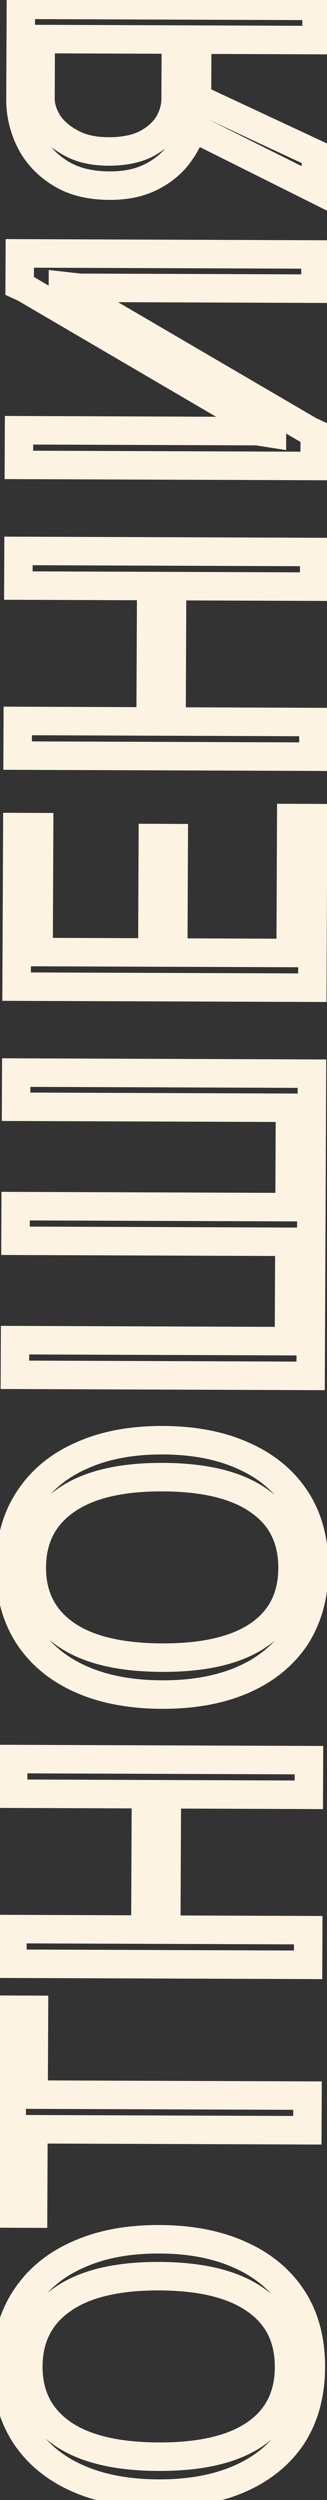 <?xml version="1.0" encoding="UTF-8"?> <svg xmlns="http://www.w3.org/2000/svg" width="46" height="351" viewBox="0 0 46 351" fill="none"><rect x="0" y="0" width="46" height="351" fill="#333333" stroke="none"/><mask id="path-1-outside-1_333_127" maskUnits="userSpaceOnUse" x="-1.996" y="-1.911" width="49.544" height="354.173" fill="black"><rect fill="white" x="-1.996" y="-1.911" width="49.544" height="354.173"></rect><path d="M43.731 332.389C43.715 336.101 42.847 339.298 41.129 341.98C39.368 344.619 36.884 346.636 33.678 348.033C30.472 349.429 26.672 350.119 22.277 350.103C17.883 350.087 14.088 349.369 10.895 347.949C7.701 346.529 5.235 344.494 3.497 341.842C1.759 339.147 0.899 335.944 0.915 332.232C0.931 328.478 1.82 325.281 3.581 322.642C5.342 319.96 7.825 317.922 11.031 316.525C14.238 315.086 18.038 314.375 22.433 314.391C26.828 314.407 30.622 315.146 33.815 316.609C37.009 318.029 39.475 320.086 41.212 322.78C42.908 325.432 43.747 328.635 43.731 332.389ZM40.659 332.378C40.676 328.282 39.133 325.14 36.028 322.953C32.923 320.723 28.384 319.597 22.41 319.575C16.437 319.553 11.888 320.646 8.764 322.853C5.597 325.06 4.005 328.19 3.987 332.244C3.969 336.254 5.534 339.375 8.682 341.605C11.787 343.792 16.326 344.897 22.3 344.919C28.273 344.941 32.822 343.869 35.946 341.705C39.07 339.54 40.641 336.431 40.659 332.378ZM43.236 299.088L4.708 298.947L4.657 310.787L1.585 310.776L1.709 282.168L4.781 282.179L4.729 294.083L43.257 294.224L43.236 299.088ZM43.337 275.86L1.737 275.708L1.759 270.844L20.447 270.913L20.529 251.905L1.842 251.836L1.863 246.972L43.462 247.125L43.441 251.989L23.474 251.915L23.391 270.923L43.358 270.997L43.337 275.86ZM44.22 220.203C44.204 223.915 43.337 227.112 41.618 229.793C39.857 232.432 37.374 234.45 34.168 235.846C30.962 237.242 27.161 237.932 22.767 237.916C18.372 237.9 14.578 237.182 11.384 235.763C8.19 234.343 5.724 232.307 3.986 229.655C2.249 226.961 1.388 223.758 1.404 220.046C1.421 216.291 2.309 213.094 4.07 210.456C5.831 207.774 8.315 205.735 11.521 204.339C14.727 202.9 18.528 202.189 22.922 202.205C27.317 202.221 31.111 202.96 34.305 204.422C37.498 205.842 39.964 207.899 41.702 210.594C43.397 213.245 44.236 216.448 44.22 220.203ZM41.148 220.192C41.166 216.096 39.622 212.954 36.517 210.767C33.412 208.536 28.873 207.41 22.9 207.389C16.926 207.367 12.378 208.459 9.253 210.667C6.086 212.874 4.494 216.004 4.476 220.057C4.459 224.068 6.024 227.188 9.171 229.418C12.277 231.606 16.816 232.71 22.789 232.732C28.762 232.754 33.311 231.683 36.435 229.518C39.559 227.354 41.13 224.245 41.148 220.192ZM43.698 193.174L2.098 193.021L2.119 188.157L40.647 188.299L40.708 174.347L2.18 174.205L2.201 169.341L40.729 169.483L40.79 155.531L2.262 155.39L2.283 150.59L43.883 150.742L43.698 193.174ZM43.936 138.674L2.336 138.522L2.434 116.122L5.506 116.133L5.429 133.669L21.429 133.728L21.499 117.664L24.443 117.675L24.373 133.739L40.885 133.799L40.967 114.855L44.039 114.867L43.936 138.674ZM44.077 106.237L2.477 106.085L2.499 101.221L21.186 101.289L21.269 82.281L2.581 82.213L2.603 77.349L44.202 77.501L44.181 82.365L24.213 82.292L24.13 101.3L44.098 101.373L44.077 106.237ZM44.255 65.425L2.655 65.272L2.677 60.408L36.148 60.531L38.259 60.859L38.259 60.795L3.468 40.443L2.765 40.121L2.785 35.577L44.385 35.729L44.364 40.529L11.212 40.408L8.845 40.143L8.845 40.207L43.573 60.494L44.275 60.817L44.255 65.425ZM44.425 26.555L27.118 17.916C26.643 19.322 25.912 20.663 24.924 21.94C23.938 23.174 22.654 24.172 21.072 24.934C19.489 25.696 17.61 26.073 15.434 26.065C12.618 26.055 10.296 25.47 8.466 24.311C6.594 23.153 5.192 21.654 4.262 19.816C3.331 17.935 2.87 15.992 2.879 13.987L2.937 0.675L44.537 0.828L44.516 5.628L27.748 5.566L27.712 13.822L44.446 21.627L44.425 26.555ZM24.704 13.875L24.74 5.555L5.732 5.485L5.696 13.805C5.691 14.957 6.048 16.11 6.769 17.265C7.489 18.377 8.573 19.32 10.021 20.093C11.425 20.866 13.173 21.257 15.263 21.264C17.311 21.272 19.041 20.937 20.452 20.259C21.863 19.539 22.934 18.605 23.664 17.455C24.352 16.306 24.698 15.112 24.704 13.875Z"></path></mask><path d="M41.129 341.98L42.792 343.089L42.803 343.074L42.812 343.058L41.129 341.98ZM33.678 348.033L34.476 349.866L33.678 348.033ZM10.895 347.949L10.081 349.777L10.895 347.949ZM3.497 341.842L1.816 342.927L1.82 342.933L1.824 342.939L3.497 341.842ZM3.581 322.642L5.244 323.751L5.248 323.745L5.252 323.739L3.581 322.642ZM11.031 316.525L11.829 318.359L11.839 318.354L11.849 318.35L11.031 316.525ZM33.815 316.609L32.982 318.427L32.992 318.432L33.002 318.436L33.815 316.609ZM41.212 322.78L42.898 321.702L42.894 321.695L41.212 322.78ZM36.028 322.953L34.86 324.578L34.868 324.583L34.875 324.588L36.028 322.953ZM8.764 322.853L9.907 324.494L9.917 324.486L8.764 322.853ZM8.682 341.605L7.525 343.237L7.53 343.24L8.682 341.605ZM41.731 332.382C41.716 335.778 40.926 338.59 39.445 340.902L42.812 343.058C44.768 340.006 45.713 336.424 45.731 332.397L41.731 332.382ZM39.465 340.871C37.939 343.158 35.772 344.94 32.881 346.199L34.476 349.866C37.997 348.333 40.797 346.08 42.792 343.089L39.465 340.871ZM32.881 346.199C29.985 347.46 26.472 348.118 22.286 348.103L22.268 352.103C26.872 352.12 30.959 351.398 34.476 349.866L32.881 346.199ZM22.286 348.103C18.1 348.087 14.592 347.403 11.708 346.121L10.081 349.777C13.584 351.334 17.665 352.086 22.268 352.103L22.286 348.103ZM11.708 346.121C8.828 344.841 6.676 343.043 5.17 340.745L1.824 342.939C3.793 345.944 6.574 348.218 10.081 349.777L11.708 346.121ZM5.178 340.757C3.682 338.437 2.9 335.627 2.915 332.24L-1.085 332.225C-1.103 336.262 -0.163 339.858 1.816 342.927L5.178 340.757ZM2.915 332.24C2.93 328.804 3.739 326.008 5.244 323.751L1.917 321.533C-0.099 324.554 -1.067 328.151 -1.085 332.225L2.915 332.24ZM5.252 323.739C6.781 321.412 8.946 319.614 11.829 318.359L10.234 314.692C6.705 316.229 3.903 318.509 1.909 321.545L5.252 323.739ZM11.849 318.35C14.739 317.053 18.245 316.376 22.424 316.391L22.442 312.391C17.831 312.374 13.736 313.12 10.214 314.701L11.849 318.35ZM22.424 316.391C26.603 316.406 30.103 317.109 32.982 318.427L34.649 314.79C31.14 313.184 27.052 312.408 22.442 312.391L22.424 316.391ZM33.002 318.436C35.874 319.713 38.024 321.527 39.532 323.865L42.894 321.695C40.926 318.645 38.145 316.344 34.629 314.781L33.002 318.436ZM39.527 323.858C40.978 326.128 41.746 328.937 41.731 332.382L45.731 332.397C45.748 328.332 44.837 324.735 42.898 321.702L39.527 323.858ZM42.659 332.385C42.679 327.696 40.867 323.914 37.18 321.318L34.875 324.588C37.399 326.366 38.674 328.868 38.659 332.371L42.659 332.385ZM37.195 321.328C33.611 318.754 28.591 317.598 22.419 317.575L22.402 321.575C28.176 321.596 32.235 322.692 34.86 324.578L37.195 321.328ZM22.419 317.575C16.247 317.552 11.217 318.672 7.611 321.22L9.917 324.486C12.559 322.62 16.627 321.554 22.402 321.575L22.419 317.575ZM7.621 321.212C3.889 323.814 2.007 327.57 1.987 332.236L5.987 332.251C6.002 328.81 7.305 326.306 9.907 324.494L7.621 321.212ZM1.987 332.236C1.967 336.868 3.822 340.613 7.525 343.237L9.839 339.973C7.247 338.136 5.972 335.641 5.987 332.251L1.987 332.236ZM7.53 343.24C11.111 345.763 16.125 346.896 22.291 346.919L22.308 342.919C16.528 342.898 12.463 341.821 9.835 339.97L7.53 343.24ZM22.291 346.919C28.457 346.941 33.48 345.845 37.084 343.349L34.808 340.061C32.163 341.893 28.089 342.94 22.308 342.919L22.291 346.919ZM37.084 343.349C40.786 340.783 42.638 337.04 42.659 332.385L38.659 332.371C38.644 335.822 37.354 338.297 34.808 340.061L37.084 343.349ZM43.236 299.088L43.227 301.088L45.227 301.096L45.236 299.096L43.236 299.088ZM4.708 298.947L4.717 296.947L2.717 296.94L2.708 298.94L4.708 298.947ZM4.657 310.787L4.648 312.787L6.648 312.794L6.656 310.794L4.657 310.787ZM1.585 310.776L-0.415 310.768L-0.424 312.768L1.576 312.776L1.585 310.776ZM1.709 282.168L1.718 280.168L-0.282 280.161L-0.291 282.161L1.709 282.168ZM4.781 282.179L6.781 282.186L6.79 280.186L4.79 280.179L4.781 282.179ZM4.729 294.083L2.729 294.076L2.721 296.076L4.721 296.083L4.729 294.083ZM43.257 294.224L45.257 294.232L45.266 292.232L43.266 292.224L43.257 294.224ZM43.245 297.088L4.717 296.947L4.699 300.947L43.227 301.088L43.245 297.088ZM2.708 298.94L2.657 310.78L6.656 310.794L6.708 298.954L2.708 298.94ZM4.665 308.787L1.593 308.776L1.576 312.776L4.648 312.787L4.665 308.787ZM3.585 310.783L3.709 282.175L-0.291 282.161L-0.415 310.768L3.585 310.783ZM1.701 284.168L4.773 284.179L4.79 280.179L1.718 280.168L1.701 284.168ZM2.781 282.172L2.729 294.076L6.729 294.09L6.781 282.186L2.781 282.172ZM4.721 296.083L43.248 296.224L43.266 292.224L4.738 292.083L4.721 296.083ZM41.257 294.217L41.236 299.081L45.236 299.096L45.257 294.232L41.257 294.217ZM43.337 275.86L43.328 277.86L45.328 277.868L45.337 275.868L43.337 275.86ZM1.737 275.708L-0.263 275.701L-0.271 277.701L1.729 277.708L1.737 275.708ZM1.759 270.844L1.767 268.844L-0.233 268.837L-0.241 270.837L1.759 270.844ZM20.447 270.913L20.438 272.912L22.438 272.92L22.447 270.92L20.447 270.913ZM20.529 251.905L22.529 251.912L22.538 249.912L20.538 249.905L20.529 251.905ZM1.842 251.836L-0.158 251.829L-0.167 253.829L1.833 253.836L1.842 251.836ZM1.863 246.972L1.872 244.972L-0.128 244.965L-0.137 246.965L1.863 246.972ZM43.462 247.125L45.462 247.132L45.471 245.132L43.471 245.125L43.462 247.125ZM43.441 251.989L43.433 253.989L45.433 253.996L45.441 251.996L43.441 251.989ZM23.474 251.915L23.482 249.915L21.482 249.908L21.474 251.908L23.474 251.915ZM23.391 270.923L21.391 270.916L21.382 272.916L23.382 272.923L23.391 270.923ZM43.358 270.997L45.358 271.004L45.367 269.004L43.367 268.997L43.358 270.997ZM43.346 273.86L1.746 273.708L1.729 277.708L43.328 277.86L43.346 273.86ZM3.737 275.715L3.759 270.851L-0.241 270.837L-0.263 275.701L3.737 275.715ZM1.75 272.844L20.438 272.912L20.455 268.913L1.767 268.844L1.75 272.844ZM22.447 270.92L22.529 251.912L18.529 251.897L18.447 270.905L22.447 270.92ZM20.538 249.905L1.85 249.836L1.833 253.836L20.521 253.905L20.538 249.905ZM3.842 251.843L3.863 246.98L-0.137 246.965L-0.158 251.829L3.842 251.843ZM1.854 248.972L43.454 249.125L43.471 245.125L1.872 244.972L1.854 248.972ZM41.463 247.117L41.441 251.981L45.441 251.996L45.462 247.132L41.463 247.117ZM43.45 249.989L23.482 249.915L23.465 253.915L43.433 253.989L43.45 249.989ZM21.474 251.908L21.391 270.916L25.39 270.931L25.473 251.923L21.474 251.908ZM23.382 272.923L43.35 272.997L43.367 268.997L23.399 268.923L23.382 272.923ZM41.358 270.989L41.337 275.853L45.337 275.868L45.358 271.004L41.358 270.989ZM41.618 229.793L43.282 230.903L43.292 230.887L43.302 230.872L41.618 229.793ZM34.168 235.846L34.965 237.68L34.168 235.846ZM11.384 235.763L10.57 237.59L11.384 235.763ZM3.986 229.655L2.305 230.74L2.309 230.746L2.313 230.752L3.986 229.655ZM4.07 210.456L5.734 211.565L5.738 211.559L5.742 211.553L4.07 210.456ZM11.521 204.339L12.318 206.172L12.329 206.168L12.339 206.163L11.521 204.339ZM34.305 204.422L33.471 206.241L33.481 206.246L33.491 206.25L34.305 204.422ZM41.702 210.594L43.387 209.515L43.383 209.509L41.702 210.594ZM36.517 210.767L35.35 212.391L35.357 212.397L35.364 212.402L36.517 210.767ZM9.253 210.667L10.396 212.307L10.406 212.3L9.253 210.667ZM9.171 229.418L8.014 231.051L8.019 231.054L9.171 229.418ZM42.22 220.196C42.205 223.592 41.416 226.403 39.934 228.715L43.302 230.872C45.257 227.82 46.202 224.238 46.22 220.21L42.22 220.196ZM39.955 228.684C38.429 230.971 36.261 232.753 33.37 234.013L34.965 237.68C38.486 236.146 41.286 233.893 43.282 230.903L39.955 228.684ZM33.37 234.013C30.475 235.273 26.962 235.932 22.775 235.916L22.758 239.916C27.361 239.933 31.448 239.211 34.965 237.68L33.37 234.013ZM22.775 235.916C18.589 235.901 15.082 235.217 12.197 233.935L10.57 237.59C14.074 239.148 18.155 239.899 22.758 239.916L22.775 235.916ZM12.197 233.935C9.317 232.655 7.166 230.857 5.659 228.558L2.313 230.752C4.283 233.758 7.063 236.031 10.57 237.59L12.197 233.935ZM5.667 228.571C4.171 226.25 3.389 223.44 3.404 220.053L-0.596 220.039C-0.613 224.075 0.326 227.672 2.305 230.74L5.667 228.571ZM3.404 220.053C3.419 216.617 4.228 213.821 5.734 211.565L2.407 209.346C0.391 212.368 -0.578 215.965 -0.596 220.039L3.404 220.053ZM5.742 211.553C7.27 209.226 9.435 207.428 12.318 206.172L10.723 202.505C7.194 204.042 4.392 206.322 2.399 209.359L5.742 211.553ZM12.339 206.163C15.229 204.867 18.734 204.189 22.914 204.205L22.931 200.205C18.321 200.188 14.226 200.933 10.703 202.514L12.339 206.163ZM22.914 204.205C27.093 204.22 30.593 204.923 33.471 206.241L35.138 202.604C31.63 200.997 27.541 200.222 22.931 200.205L22.914 204.205ZM33.491 206.25C36.363 207.527 38.513 209.34 40.021 211.678L43.383 209.509C41.416 206.458 38.634 204.158 35.118 202.595L33.491 206.25ZM40.017 211.672C41.468 213.941 42.235 216.75 42.22 220.196L46.22 220.21C46.238 216.146 45.326 212.549 43.387 209.515L40.017 211.672ZM43.148 220.199C43.168 215.51 41.356 211.728 37.67 209.131L35.364 212.402C37.889 214.18 39.163 216.682 39.148 220.184L43.148 220.199ZM37.684 209.142C34.1 206.567 29.08 205.411 22.908 205.389L22.891 209.389C28.666 209.41 32.724 210.505 35.35 212.391L37.684 209.142ZM22.908 205.389C16.736 205.366 11.707 206.485 8.1 209.033L10.406 212.3C13.049 210.433 17.116 209.367 22.891 209.389L22.908 205.389ZM8.111 209.026C4.378 211.627 2.497 215.384 2.476 220.05L6.476 220.064C6.491 216.624 7.795 214.12 10.396 212.307L8.111 209.026ZM2.476 220.05C2.456 224.681 4.311 228.427 8.014 231.051L10.329 227.786C7.736 225.95 6.461 223.454 6.476 220.064L2.476 220.05ZM8.019 231.054C11.601 233.577 16.614 234.71 22.78 234.732L22.798 230.732C17.017 230.711 12.953 229.635 10.324 227.783L8.019 231.054ZM22.78 234.732C28.947 234.755 33.97 233.659 37.574 231.162L35.297 227.875C32.653 229.707 28.578 230.754 22.798 230.732L22.78 234.732ZM37.574 231.162C41.276 228.597 43.128 224.854 43.148 220.199L39.148 220.184C39.133 223.636 37.843 226.111 35.297 227.875L37.574 231.162ZM43.698 193.174L43.689 195.174L45.689 195.181L45.698 193.181L43.698 193.174ZM2.098 193.021L0.098 193.014L0.089 195.014L2.089 195.021L2.098 193.021ZM2.119 188.157L2.128 186.157L0.128 186.15L0.119 188.15L2.119 188.157ZM40.647 188.299L40.638 190.299L42.638 190.306L42.647 188.306L40.647 188.299ZM40.708 174.347L42.708 174.354L42.717 172.354L40.717 172.347L40.708 174.347ZM2.18 174.205L0.18 174.198L0.171 176.198L2.171 176.205L2.18 174.205ZM2.201 169.341L2.21 167.341L0.21 167.334L0.201 169.334L2.201 169.341ZM40.729 169.483L40.72 171.483L42.72 171.49L42.729 169.49L40.729 169.483ZM40.79 155.531L42.79 155.538L42.799 153.538L40.799 153.531L40.79 155.531ZM2.262 155.39L0.262 155.382L0.254 157.382L2.254 157.39L2.262 155.39ZM2.283 150.59L2.292 148.59L0.292 148.582L0.283 150.582L2.283 150.59ZM43.883 150.742L45.883 150.749L45.892 148.75L43.892 148.742L43.883 150.742ZM43.707 191.174L2.107 191.021L2.089 195.021L43.689 195.174L43.707 191.174ZM4.098 193.029L4.119 188.165L0.119 188.15L0.098 193.014L4.098 193.029ZM2.111 190.157L40.638 190.299L40.656 186.299L2.128 186.157L2.111 190.157ZM42.647 188.306L42.708 174.354L38.708 174.339L38.647 188.291L42.647 188.306ZM40.717 172.347L2.189 172.205L2.171 176.205L40.699 176.347L40.717 172.347ZM4.18 174.213L4.201 169.349L0.201 169.334L0.18 174.198L4.18 174.213ZM2.193 171.341L40.72 171.483L40.738 167.483L2.21 167.341L2.193 171.341ZM42.729 169.49L42.79 155.538L38.79 155.524L38.729 169.475L42.729 169.49ZM40.799 153.531L2.271 153.39L2.254 157.39L40.781 157.531L40.799 153.531ZM4.262 155.397L4.283 150.597L0.283 150.582L0.262 155.382L4.262 155.397ZM2.274 152.59L43.874 152.742L43.892 148.742L2.292 148.59L2.274 152.59ZM41.883 150.735L41.698 193.166L45.698 193.181L45.883 150.749L41.883 150.735ZM43.936 138.674L43.927 140.674L45.927 140.682L45.936 138.682L43.936 138.674ZM2.336 138.522L0.336 138.514L0.327 140.514L2.327 140.522L2.336 138.522ZM2.434 116.122L2.442 114.122L0.442 114.115L0.434 116.115L2.434 116.122ZM5.506 116.133L7.506 116.141L7.514 114.141L5.514 114.133L5.506 116.133ZM5.429 133.669L3.429 133.662L3.42 135.662L5.42 135.669L5.429 133.669ZM21.429 133.728L21.42 135.728L23.42 135.735L23.429 133.735L21.429 133.728ZM21.499 117.664L21.508 115.664L19.508 115.657L19.499 117.657L21.499 117.664ZM24.443 117.675L26.443 117.682L26.452 115.682L24.452 115.675L24.443 117.675ZM24.373 133.739L22.373 133.731L22.364 135.731L24.364 135.738L24.373 133.739ZM40.885 133.799L40.876 135.799L42.876 135.806L42.885 133.806L40.885 133.799ZM40.967 114.855L40.976 112.855L38.976 112.848L38.967 114.848L40.967 114.855ZM44.039 114.866L46.039 114.874L46.048 112.874L44.048 112.867L44.039 114.866ZM43.944 136.674L2.345 136.522L2.327 140.522L43.927 140.674L43.944 136.674ZM4.336 138.529L4.434 116.129L0.434 116.115L0.336 138.514L4.336 138.529ZM2.425 118.122L5.497 118.133L5.514 114.133L2.442 114.122L2.425 118.122ZM3.506 116.126L3.429 133.662L7.429 133.676L7.506 116.141L3.506 116.126ZM5.42 135.669L21.42 135.728L21.438 131.728L5.438 131.669L5.42 135.669ZM23.429 133.735L23.499 117.671L19.499 117.657L19.429 133.72L23.429 133.735ZM21.49 119.664L24.434 119.675L24.452 115.675L21.508 115.664L21.49 119.664ZM22.443 117.667L22.373 133.731L26.373 133.746L26.443 117.682L22.443 117.667ZM24.364 135.738L40.876 135.799L40.894 131.799L24.382 131.739L24.364 135.738ZM42.885 133.806L42.967 114.863L38.967 114.848L38.885 133.792L42.885 133.806ZM40.959 116.855L44.031 116.866L44.048 112.867L40.976 112.855L40.959 116.855ZM42.039 114.859L41.936 138.667L45.936 138.682L46.039 114.874L42.039 114.859ZM44.077 106.237L44.068 108.237L46.068 108.244L46.077 106.244L44.077 106.237ZM2.477 106.085L0.477 106.077L0.469 108.077L2.469 108.085L2.477 106.085ZM2.499 101.221L2.507 99.221L0.507 99.213L0.499 101.213L2.499 101.221ZM21.186 101.289L21.178 103.289L23.178 103.296L23.186 101.296L21.186 101.289ZM21.269 82.281L23.269 82.289L23.278 80.289L21.278 80.281L21.269 82.281ZM2.581 82.213L0.581 82.205L0.573 84.205L2.573 84.213L2.581 82.213ZM2.603 77.349L2.611 75.349L0.611 75.341L0.603 77.341L2.603 77.349ZM44.202 77.501L46.202 77.509L46.211 75.509L44.211 75.501L44.202 77.501ZM44.181 82.365L44.172 84.365L46.172 84.373L46.181 82.373L44.181 82.365ZM24.213 82.292L24.222 80.292L22.222 80.285L22.213 82.285L24.213 82.292ZM24.13 101.3L22.13 101.293L22.122 103.293L24.122 103.3L24.13 101.3ZM44.098 101.373L46.098 101.38L46.107 99.38L44.107 99.373L44.098 101.373ZM44.086 104.237L2.486 104.085L2.469 108.085L44.068 108.237L44.086 104.237ZM4.477 106.092L4.499 101.228L0.499 101.213L0.477 106.077L4.477 106.092ZM2.49 103.221L21.178 103.289L21.195 99.289L2.507 99.221L2.49 103.221ZM23.186 101.296L23.269 82.289L19.269 82.274L19.186 101.282L23.186 101.296ZM21.278 80.281L2.59 80.213L2.573 84.213L21.261 84.281L21.278 80.281ZM4.581 82.22L4.603 77.356L0.603 77.341L0.581 82.205L4.581 82.22ZM2.594 79.349L44.194 79.501L44.211 75.501L2.611 75.349L2.594 79.349ZM42.202 77.494L42.181 82.358L46.181 82.373L46.202 77.509L42.202 77.494ZM44.19 80.365L24.222 80.292L24.205 84.292L44.172 84.365L44.19 80.365ZM22.213 82.285L22.13 101.293L26.13 101.307L26.213 82.299L22.213 82.285ZM24.122 103.3L44.09 103.373L44.107 99.373L24.139 99.3L24.122 103.3ZM42.098 101.366L42.077 106.23L46.077 106.244L46.098 101.38L42.098 101.366ZM44.255 65.425L44.246 67.425L46.246 67.432L46.255 65.432L44.255 65.425ZM2.655 65.272L0.655 65.265L0.647 67.265L2.647 67.272L2.655 65.272ZM2.677 60.408L2.685 58.408L0.685 58.401L0.677 60.401L2.677 60.408ZM36.148 60.531L36.457 58.555L36.308 58.532L36.157 58.531L36.148 60.531ZM38.259 60.859L37.951 62.835L40.249 63.192L40.259 60.866L38.259 60.859ZM38.259 60.795L40.259 60.802L40.264 59.65L39.27 59.069L38.259 60.795ZM3.468 40.443L4.478 38.717L4.393 38.667L4.303 38.626L3.468 40.443ZM2.765 40.121L0.765 40.113L0.759 41.401L1.929 41.938L2.765 40.121ZM2.785 35.577L2.794 33.577L0.794 33.569L0.785 35.569L2.785 35.577ZM44.385 35.729L46.385 35.737L46.393 33.737L44.393 33.729L44.385 35.729ZM44.364 40.529L44.355 42.529L46.355 42.536L46.364 40.537L44.364 40.529ZM11.212 40.408L10.988 42.395L11.095 42.407L11.203 42.408L11.212 40.408ZM8.845 40.143L9.069 38.155L6.855 37.908L6.845 40.136L8.845 40.143ZM8.845 40.207L6.845 40.2L6.84 41.353L7.835 41.934L8.845 40.207ZM43.573 60.494L42.563 62.221L42.648 62.271L42.737 62.312L43.573 60.494ZM44.275 60.817L46.275 60.824L46.281 59.536L45.111 58.999L44.275 60.817ZM44.264 63.425L2.664 63.273L2.647 67.272L44.246 67.425L44.264 63.425ZM4.655 65.28L4.677 60.416L0.677 60.401L0.655 65.265L4.655 65.28ZM2.668 62.408L36.14 62.531L36.157 58.531L2.685 58.408L2.668 62.408ZM35.84 62.508L37.951 62.835L38.567 58.883L36.457 58.555L35.84 62.508ZM40.259 60.866L40.259 60.802L36.259 60.788L36.259 60.852L40.259 60.866ZM39.27 59.069L4.478 38.717L2.457 42.17L37.248 62.522L39.27 59.069ZM4.303 38.626L3.601 38.303L1.929 41.938L2.632 42.261L4.303 38.626ZM4.765 40.128L4.785 35.584L0.785 35.569L0.765 40.113L4.765 40.128ZM2.776 37.577L44.376 37.729L44.393 33.729L2.794 33.577L2.776 37.577ZM42.385 35.722L42.364 40.522L46.364 40.537L46.385 35.737L42.385 35.722ZM44.372 38.529L11.221 38.408L11.203 42.408L44.355 42.529L44.372 38.529ZM11.435 38.42L9.069 38.155L8.621 42.131L10.988 42.395L11.435 38.42ZM6.845 40.136L6.845 40.2L10.845 40.214L10.845 40.15L6.845 40.136ZM7.835 41.934L42.563 62.221L44.582 58.767L9.854 38.48L7.835 41.934ZM42.737 62.312L43.44 62.635L45.111 58.999L44.408 58.677L42.737 62.312ZM42.275 60.81L42.255 65.418L46.255 65.432L46.275 60.824L42.275 60.81ZM44.425 26.555L43.53 28.345L46.41 29.783L46.425 26.563L44.425 26.555ZM27.118 17.916L28.012 16.126L25.959 15.101L25.224 17.276L27.118 17.916ZM24.924 21.94L26.486 23.188L26.496 23.175L26.506 23.163L24.924 21.94ZM21.072 24.934L20.204 23.132L21.072 24.934ZM8.466 24.311L9.537 22.622L9.528 22.616L9.52 22.611L8.466 24.311ZM4.262 19.816L2.469 20.704L2.473 20.712L2.477 20.72L4.262 19.816ZM2.937 0.675L2.946 -1.325L0.946 -1.332L0.937 0.668L2.937 0.675ZM44.537 0.828L46.537 0.835L46.545 -1.165L44.545 -1.172L44.537 0.828ZM44.516 5.628L44.507 7.628L46.507 7.635L46.516 5.635L44.516 5.628ZM27.748 5.566L27.757 3.566L25.757 3.559L25.748 5.559L27.748 5.566ZM27.712 13.822L25.712 13.815L25.706 15.094L26.866 15.635L27.712 13.822ZM44.446 21.627L46.446 21.635L46.452 20.355L45.293 19.815L44.446 21.627ZM24.74 5.555L26.74 5.562L26.749 3.562L24.749 3.555L24.74 5.555ZM5.732 5.485L5.741 3.485L3.741 3.478L3.732 5.478L5.732 5.485ZM6.769 17.265L5.072 18.325L5.081 18.339L5.09 18.354L6.769 17.265ZM10.021 20.093L10.986 18.341L10.975 18.335L10.964 18.329L10.021 20.093ZM20.452 20.259L21.317 22.062L21.338 22.052L21.36 22.041L20.452 20.259ZM23.664 17.455L25.352 18.527L25.366 18.504L25.38 18.481L23.664 17.455ZM45.319 24.766L28.012 16.126L26.224 19.705L43.53 28.345L45.319 24.766ZM25.224 17.276C24.825 18.455 24.206 19.601 23.343 20.717L26.506 23.163C27.617 21.726 28.46 20.189 29.013 18.555L25.224 17.276ZM23.363 20.691C22.584 21.666 21.547 22.485 20.204 23.132L21.939 26.735C23.76 25.858 25.292 24.681 26.486 23.188L23.363 20.691ZM20.204 23.132C18.953 23.735 17.387 24.072 15.443 24.065L15.426 28.065C17.834 28.074 20.026 27.657 21.939 26.735L20.204 23.132ZM15.443 24.065C12.893 24.056 10.967 23.527 9.537 22.622L7.395 26.001C9.625 27.413 12.344 28.054 15.426 28.065L15.443 24.065ZM9.52 22.611C7.937 21.631 6.799 20.399 6.046 18.912L2.477 20.72C3.585 22.909 5.25 24.674 7.413 26.012L9.52 22.611ZM6.054 18.928C5.255 17.312 4.872 15.675 4.879 13.994L0.879 13.98C0.869 16.31 1.407 18.558 2.469 20.704L6.054 18.928ZM4.879 13.994L4.937 0.682L0.937 0.668L0.879 13.98L4.879 13.994ZM2.928 2.675L44.528 2.828L44.545 -1.172L2.946 -1.325L2.928 2.675ZM42.537 0.82L42.516 5.62L46.516 5.635L46.537 0.835L42.537 0.82ZM44.525 3.628L27.757 3.566L27.739 7.566L44.507 7.628L44.525 3.628ZM25.748 5.559L25.712 13.815L29.712 13.829L29.748 5.573L25.748 5.559ZM26.866 15.635L43.6 23.44L45.293 19.815L28.558 12.009L26.866 15.635ZM42.446 21.62L42.425 26.548L46.425 26.563L46.446 21.635L42.446 21.62ZM26.704 13.882L26.74 5.562L22.74 5.548L22.704 13.868L26.704 13.882ZM24.749 3.555L5.741 3.485L5.723 7.485L24.731 7.555L24.749 3.555ZM3.732 5.478L3.696 13.798L7.696 13.813L7.732 5.493L3.732 5.478ZM3.696 13.798C3.689 15.391 4.189 16.909 5.072 18.325L8.466 16.206C7.908 15.312 7.693 14.524 7.696 13.813L3.696 13.798ZM5.09 18.354C6.033 19.809 7.402 20.962 9.077 21.857L10.964 18.329C9.745 17.678 8.945 16.945 8.447 16.177L5.09 18.354ZM9.055 21.845C10.828 22.822 12.928 23.256 15.255 23.264L15.272 19.264C13.418 19.258 12.022 18.911 10.986 18.341L9.055 21.845ZM15.255 23.264C17.515 23.273 19.562 22.904 21.317 22.062L19.587 18.457C18.519 18.969 17.108 19.271 15.272 19.264L15.255 23.264ZM21.36 22.041C23.037 21.185 24.4 20.024 25.352 18.527L21.976 16.383C21.467 17.184 20.689 17.894 19.544 18.478L21.36 22.041ZM25.38 18.481C26.236 17.05 26.697 15.508 26.704 13.882L22.704 13.868C22.7 14.717 22.467 15.562 21.948 16.429L25.38 18.481Z" fill="#FCF3E3" mask="url(#path-1-outside-1_333_127)"></path></svg> 
